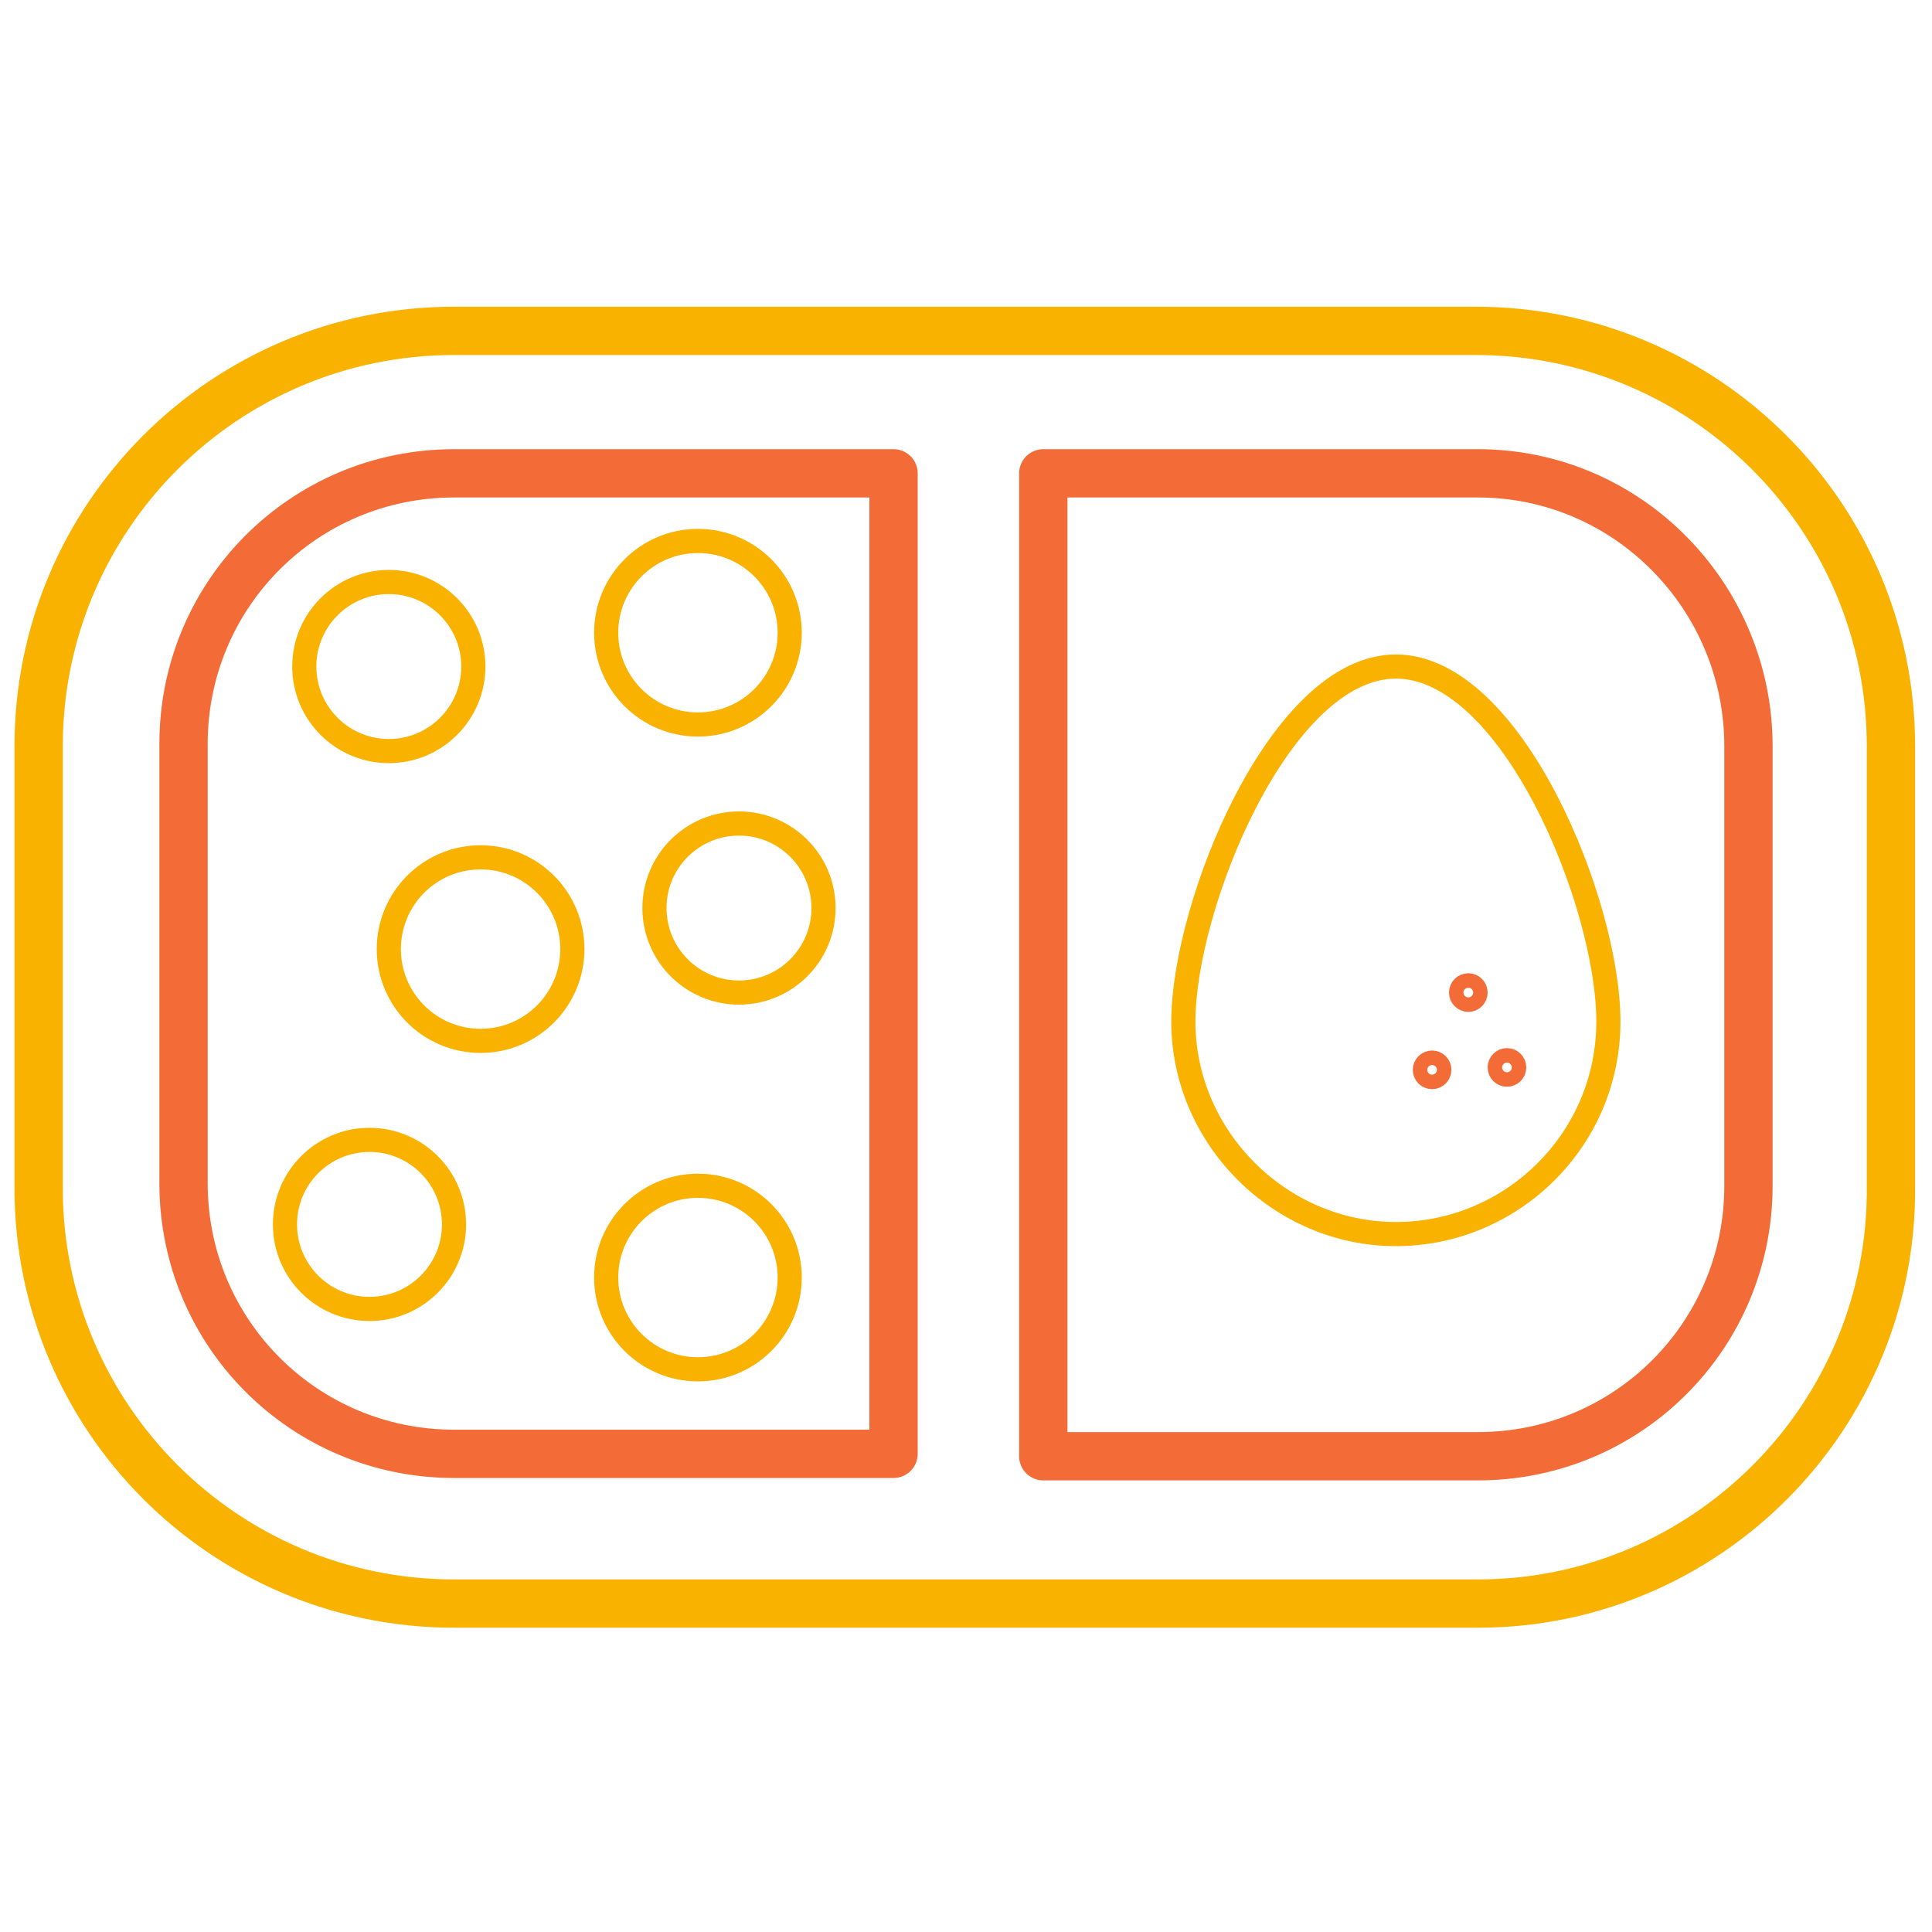 <?xml version="1.0" encoding="utf-8"?>
<!-- Generator: Adobe Illustrator 28.0.0, SVG Export Plug-In . SVG Version: 6.00 Build 0)  -->
<svg version="1.1" id="Livello_1" xmlns="http://www.w3.org/2000/svg" xmlns:xlink="http://www.w3.org/1999/xlink" x="0px" y="0px"
	 viewBox="0 0 80 80" style="enable-background:new 0 0 80 80;" xml:space="preserve">
<style type="text/css">
	.st0{fill:none;stroke:#F9B200;stroke-linecap:round;stroke-linejoin:round;stroke-miterlimit:10;}
	.st1{fill:none;stroke:#F36C37;stroke-linecap:round;stroke-linejoin:round;stroke-miterlimit:10;}
	.st2{fill:none;stroke:#F9B200;stroke-width:2;stroke-linecap:round;stroke-linejoin:round;stroke-miterlimit:10;}
	.st3{fill:none;stroke:#F36C37;stroke-width:2;stroke-linecap:round;stroke-linejoin:round;stroke-miterlimit:10;}
</style>
<g>
	<circle class="st0" cx="16.1" cy="27.6" r="3.5"/>
	<circle class="st0" cx="15.3" cy="50.7" r="3.5"/>
	<circle class="st0" cx="30.6" cy="37.6" r="3.5"/>
	<circle class="st0" cx="28.9" cy="52.9" r="3.8"/>
	<circle class="st0" cx="19.9" cy="39.3" r="3.8"/>
	<circle class="st0" cx="28.9" cy="26.2" r="3.8"/>
	<path class="st0" d="M66.6,42.3c0,4.9-4,8.8-8.8,8.8s-8.8-4-8.8-8.8s4-14.7,8.8-14.7S66.6,37.4,66.6,42.3z"/>
	<circle class="st1" cx="60.8" cy="41.1" r="0.3"/>
	<circle class="st1" cx="59.3" cy="44.3" r="0.3"/>
	<circle class="st1" cx="62.4" cy="44.2" r="0.3"/>
	<path class="st2" d="M61.2,66.4H18.8c-9.5,0-17.2-7.7-17.2-17.2V30.9c0-9.5,7.7-17.2,17.2-17.2h42.3c9.5,0,17.2,7.7,17.2,17.2v18.2
		C78.4,58.6,70.7,66.4,61.2,66.4z"/>
	<path class="st3" d="M37,19.6H18.8c-6.2,0-11.2,5-11.2,11.2v18.2c0,6.2,5,11.2,11.2,11.2H37V19.6z"/>
	<path class="st3" d="M61.2,19.6h-18v40.7h18c6.2,0,11.2-5,11.2-11.2V30.9C72.4,24.7,67.4,19.6,61.2,19.6z"/>
</g>
</svg>

